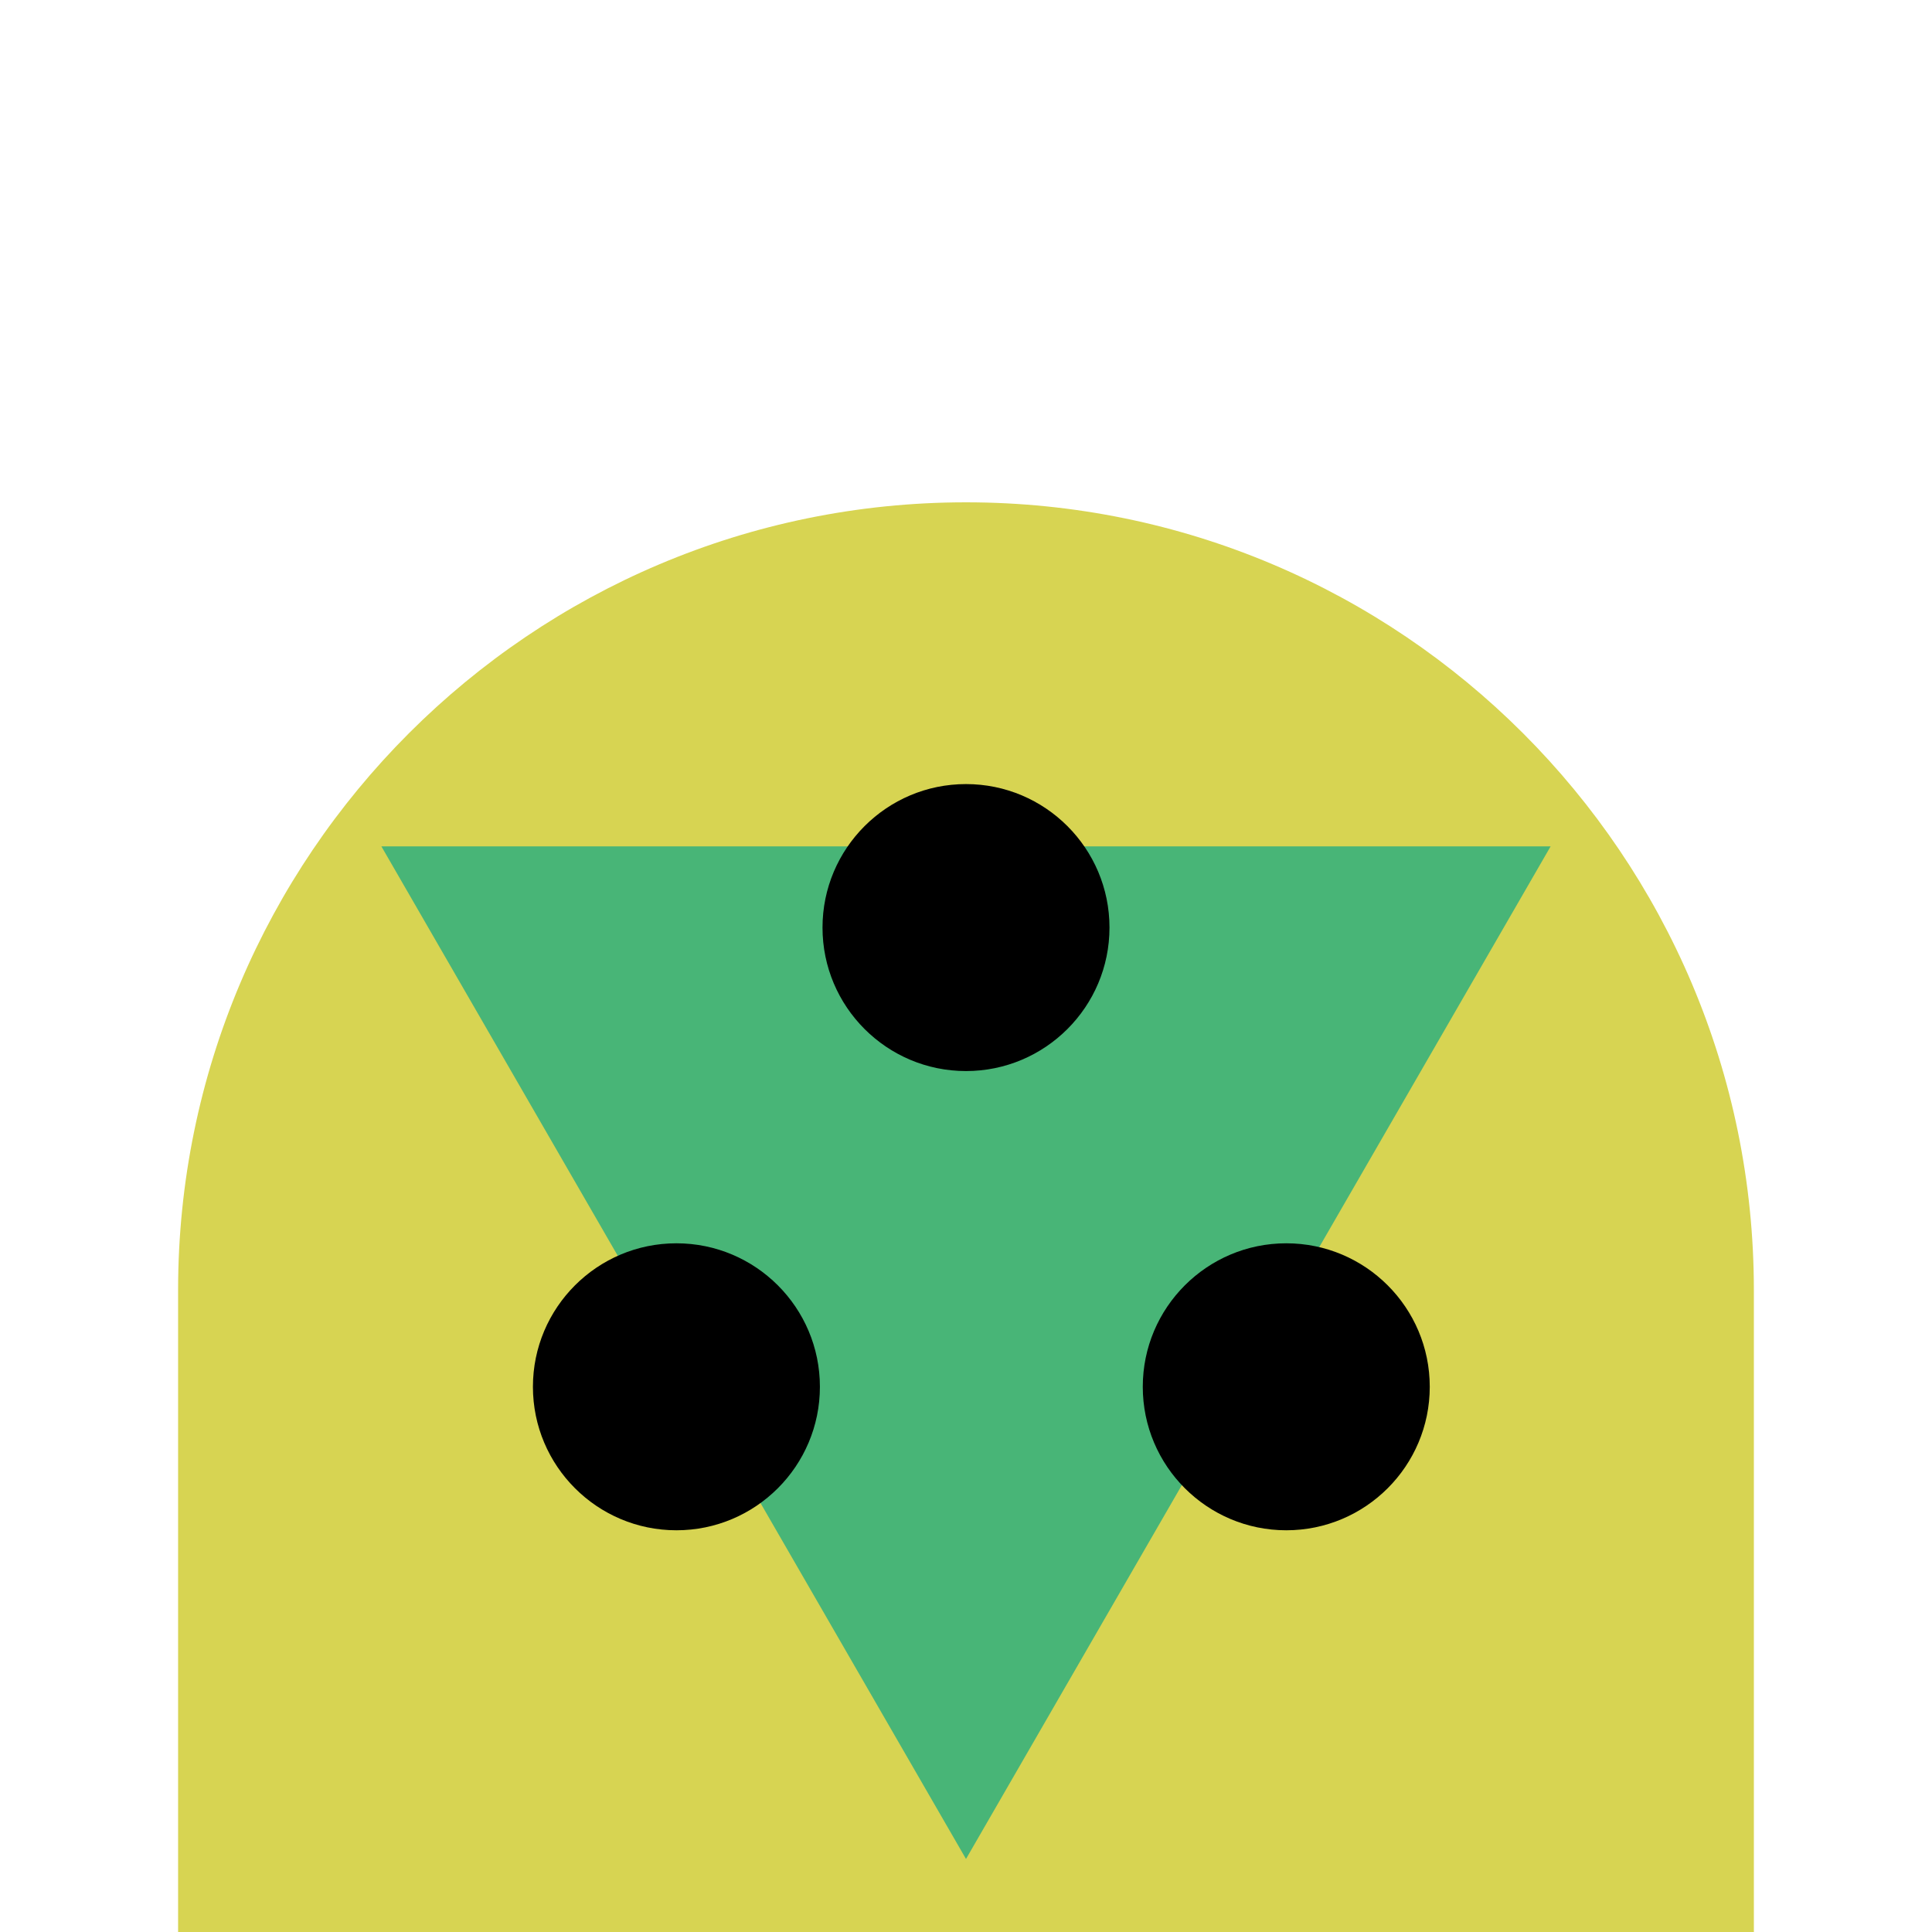 <?xml version="1.0" encoding="UTF-8"?>
<svg style="isolation:isolate" viewBox="0 0 200 200" xmlns="http://www.w3.org/2000/svg">
<defs>
<clipPath id="a">
<rect width="200" height="200"/>
</clipPath>
</defs>
<g clip-path="url(#a)">
<path d="m181.56 200v-66.438c0-45.015-36.547-81.562-81.562-81.562s-81.562 36.547-81.562 81.562v66.438h163.12z" fill="#d7d452"/>
<polygon points="160.52 87.616 100 192.44 39.481 87.616" fill="#48b577"/>
<path d="m55.168 143.56c0-8.198 6.656-14.854 14.854-14.854s14.854 6.656 14.854 14.854-6.656 14.854-14.854 14.854-14.854-6.656-14.854-14.854z"/>
<path d="m118.3 143.56c0-8.198 6.656-14.854 14.854-14.854s14.854 6.656 14.854 14.854-6.656 14.854-14.854 14.854-14.854-6.656-14.854-14.854z"/>
<path d="m85.146 96.022c0-8.198 6.656-14.854 14.854-14.854s14.854 6.656 14.854 14.854-6.656 14.854-14.854 14.854-14.854-6.656-14.854-14.854z"/>
</g>
</svg>
